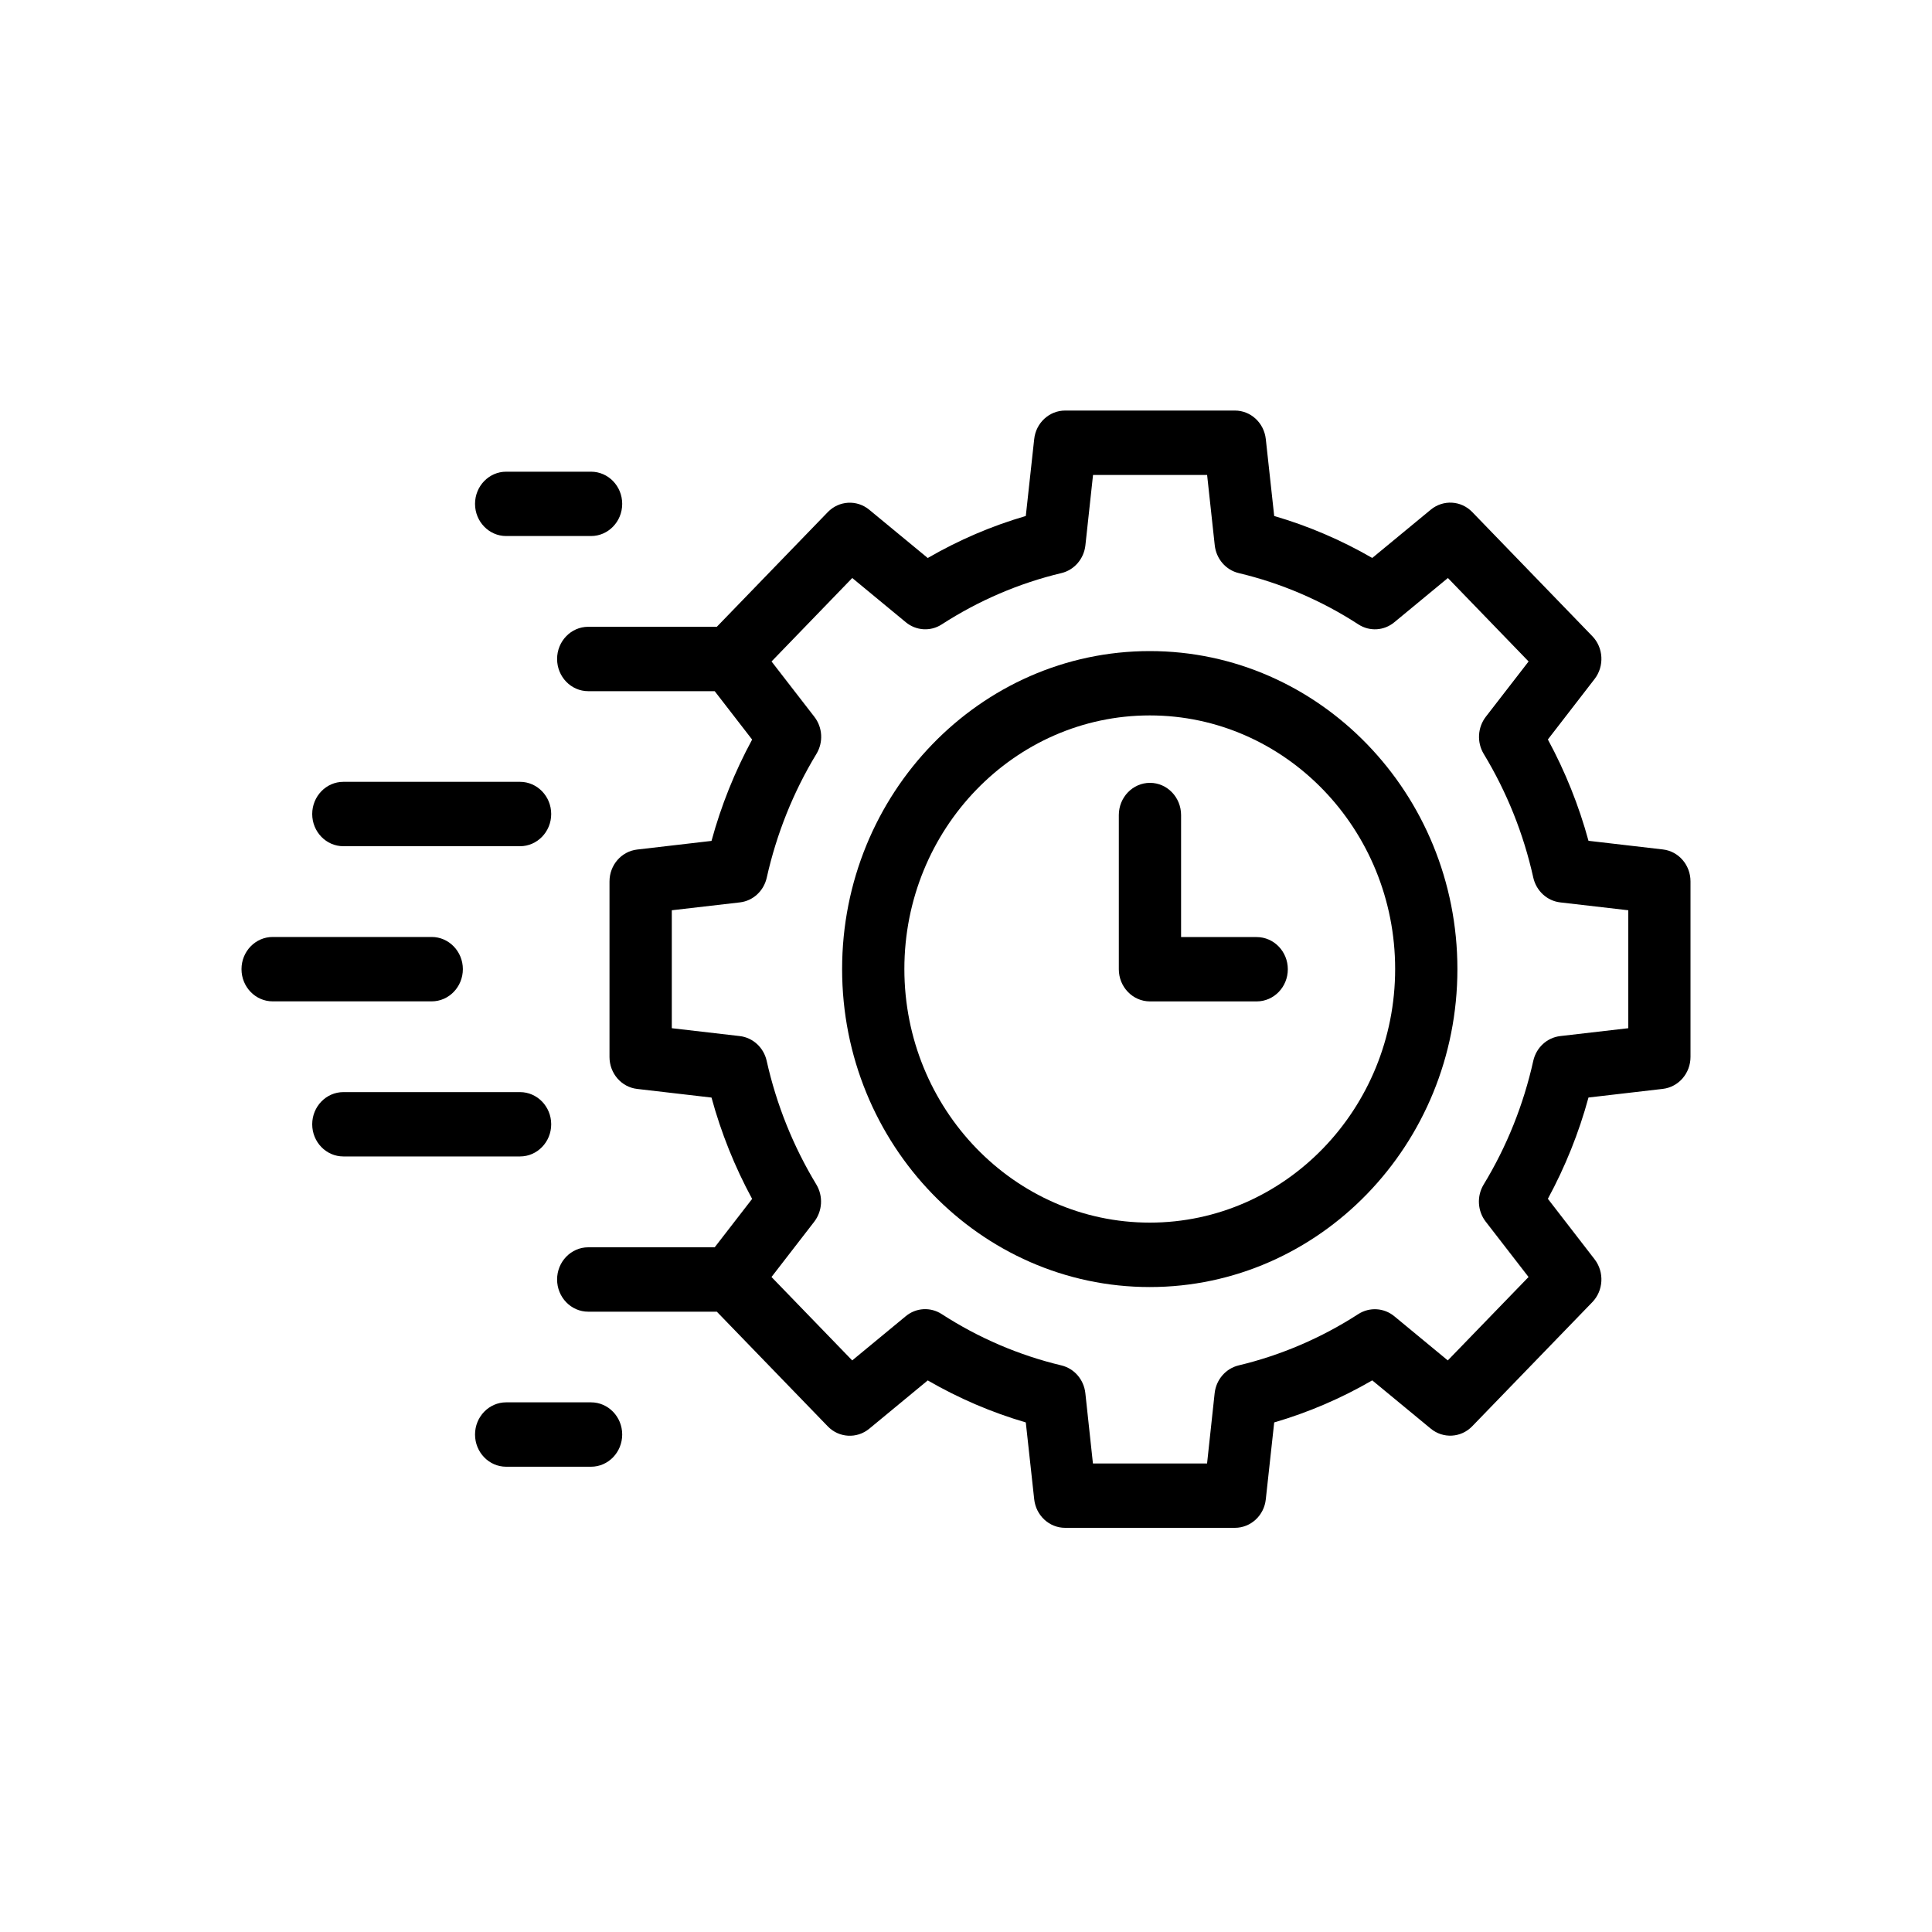 <svg viewBox="0 0 40 40" fill="none" xmlns="http://www.w3.org/2000/svg">
<path d="M34.428 17.587L32.888 17.408C32.689 16.678 32.406 15.973 32.047 15.31L33.015 14.057C33.219 13.792 33.199 13.41 32.967 13.171L30.481 10.601C30.249 10.361 29.879 10.341 29.623 10.552L28.411 11.552C27.769 11.181 27.087 10.889 26.381 10.683L26.207 9.091C26.17 8.754 25.895 8.5 25.567 8.5H22.052C21.724 8.5 21.447 8.756 21.412 9.091L21.238 10.683C20.53 10.889 19.85 11.181 19.208 11.553L17.996 10.553C17.74 10.342 17.37 10.363 17.138 10.603L14.841 12.977H12.178C11.823 12.977 11.534 13.276 11.534 13.643C11.534 14.011 11.823 14.31 12.178 14.31H14.797L15.572 15.312C15.213 15.975 14.93 16.678 14.731 17.41L13.191 17.589C12.865 17.627 12.619 17.911 12.619 18.25V21.884C12.619 22.222 12.865 22.508 13.191 22.545L14.731 22.724C14.93 23.456 15.213 24.159 15.572 24.822L14.797 25.824H12.178C11.823 25.824 11.534 26.123 11.534 26.49C11.534 26.858 11.823 27.157 12.178 27.157H14.841L17.138 29.531C17.37 29.771 17.74 29.791 17.996 29.581L19.208 28.58C19.85 28.951 20.53 29.243 21.238 29.45L21.412 31.041C21.449 31.378 21.724 31.632 22.052 31.632H25.567C25.895 31.632 26.172 31.377 26.207 31.041L26.381 29.45C27.089 29.243 27.769 28.951 28.411 28.579L29.623 29.579C29.879 29.79 30.249 29.769 30.481 29.529L32.967 26.96C33.199 26.72 33.219 26.338 33.015 26.073L32.047 24.82C32.406 24.157 32.689 23.454 32.888 22.723L34.428 22.544C34.754 22.505 35 22.221 35 21.882V18.248C35 17.91 34.754 17.624 34.428 17.587ZM33.712 21.288L32.302 21.451C32.03 21.483 31.807 21.687 31.745 21.963C31.543 22.871 31.197 23.736 30.717 24.525C30.572 24.765 30.589 25.073 30.761 25.294L31.647 26.439L29.975 28.166L28.867 27.251C28.653 27.075 28.355 27.058 28.123 27.206C27.359 27.7 26.523 28.059 25.645 28.269C25.379 28.333 25.179 28.563 25.148 28.844L24.991 30.3H22.628L22.471 28.844C22.44 28.563 22.242 28.333 21.974 28.269C21.096 28.059 20.26 27.701 19.496 27.206C19.264 27.056 18.966 27.073 18.752 27.251L17.644 28.166L15.973 26.439L16.858 25.294C17.028 25.073 17.046 24.765 16.902 24.525C16.422 23.732 16.076 22.871 15.873 21.963C15.812 21.689 15.589 21.483 15.317 21.451L13.909 21.288V18.846L15.319 18.683C15.591 18.651 15.813 18.447 15.875 18.17C16.078 17.263 16.424 16.398 16.903 15.609C17.049 15.369 17.032 15.061 16.86 14.84L15.974 13.695L17.645 11.967L18.754 12.883C18.967 13.059 19.266 13.078 19.497 12.928C20.261 12.434 21.098 12.074 21.976 11.865C22.242 11.801 22.441 11.571 22.472 11.29L22.63 9.834H24.992L25.15 11.29C25.181 11.571 25.379 11.801 25.646 11.865C26.524 12.074 27.361 12.432 28.125 12.928C28.357 13.078 28.655 13.06 28.868 12.883L29.977 11.967L31.648 13.695L30.762 14.84C30.592 15.061 30.574 15.369 30.719 15.609C31.197 16.398 31.544 17.263 31.745 18.17C31.807 18.445 32.03 18.651 32.302 18.683L33.712 18.846V21.288ZM10.479 11.098H12.237C12.593 11.098 12.882 10.799 12.882 10.432C12.882 10.064 12.593 9.766 12.237 9.766H10.479C10.124 9.766 9.835 10.064 9.835 10.432C9.835 10.799 10.124 11.098 10.479 11.098ZM7.109 17.52H10.767C11.122 17.52 11.412 17.221 11.412 16.854C11.412 16.486 11.122 16.187 10.767 16.187H7.109C6.753 16.187 6.464 16.486 6.464 16.854C6.464 17.221 6.753 17.52 7.109 17.52ZM9.583 20.065C9.583 19.698 9.293 19.399 8.938 19.399H5.645C5.289 19.399 5 19.698 5 20.065C5 20.433 5.289 20.732 5.645 20.732H8.938C9.293 20.732 9.583 20.433 9.583 20.065ZM12.237 29.034H10.479C10.124 29.034 9.835 29.333 9.835 29.7C9.835 30.068 10.124 30.367 10.479 30.367H12.237C12.593 30.367 12.882 30.068 12.882 29.7C12.882 29.333 12.593 29.034 12.237 29.034ZM11.412 23.277C11.412 22.91 11.122 22.611 10.767 22.611H7.109C6.753 22.611 6.464 22.91 6.464 23.277C6.464 23.645 6.753 23.943 7.109 23.943H10.767C11.122 23.943 11.412 23.645 11.412 23.277Z" fill="currentColor"/>
<path d="M23.805 26.647C20.292 26.647 17.435 23.694 17.435 20.064C17.435 16.433 20.292 13.48 23.805 13.48C27.317 13.48 30.174 16.433 30.174 20.064C30.174 23.694 27.317 26.647 23.805 26.647ZM23.805 14.812C21.003 14.812 18.724 17.167 18.724 20.062C18.724 22.957 21.003 25.313 23.805 25.313C26.606 25.313 28.885 22.957 28.885 20.062C28.885 17.167 26.606 14.812 23.805 14.812Z" fill="currentColor"/>
<path d="M26.018 20.733H23.809C23.453 20.733 23.164 20.435 23.164 20.067V16.875C23.164 16.507 23.453 16.208 23.809 16.208C24.164 16.208 24.453 16.507 24.453 16.875V19.401H26.018C26.374 19.401 26.663 19.7 26.663 20.067C26.663 20.435 26.374 20.733 26.018 20.733Z" fill="currentColor"/>
</svg>